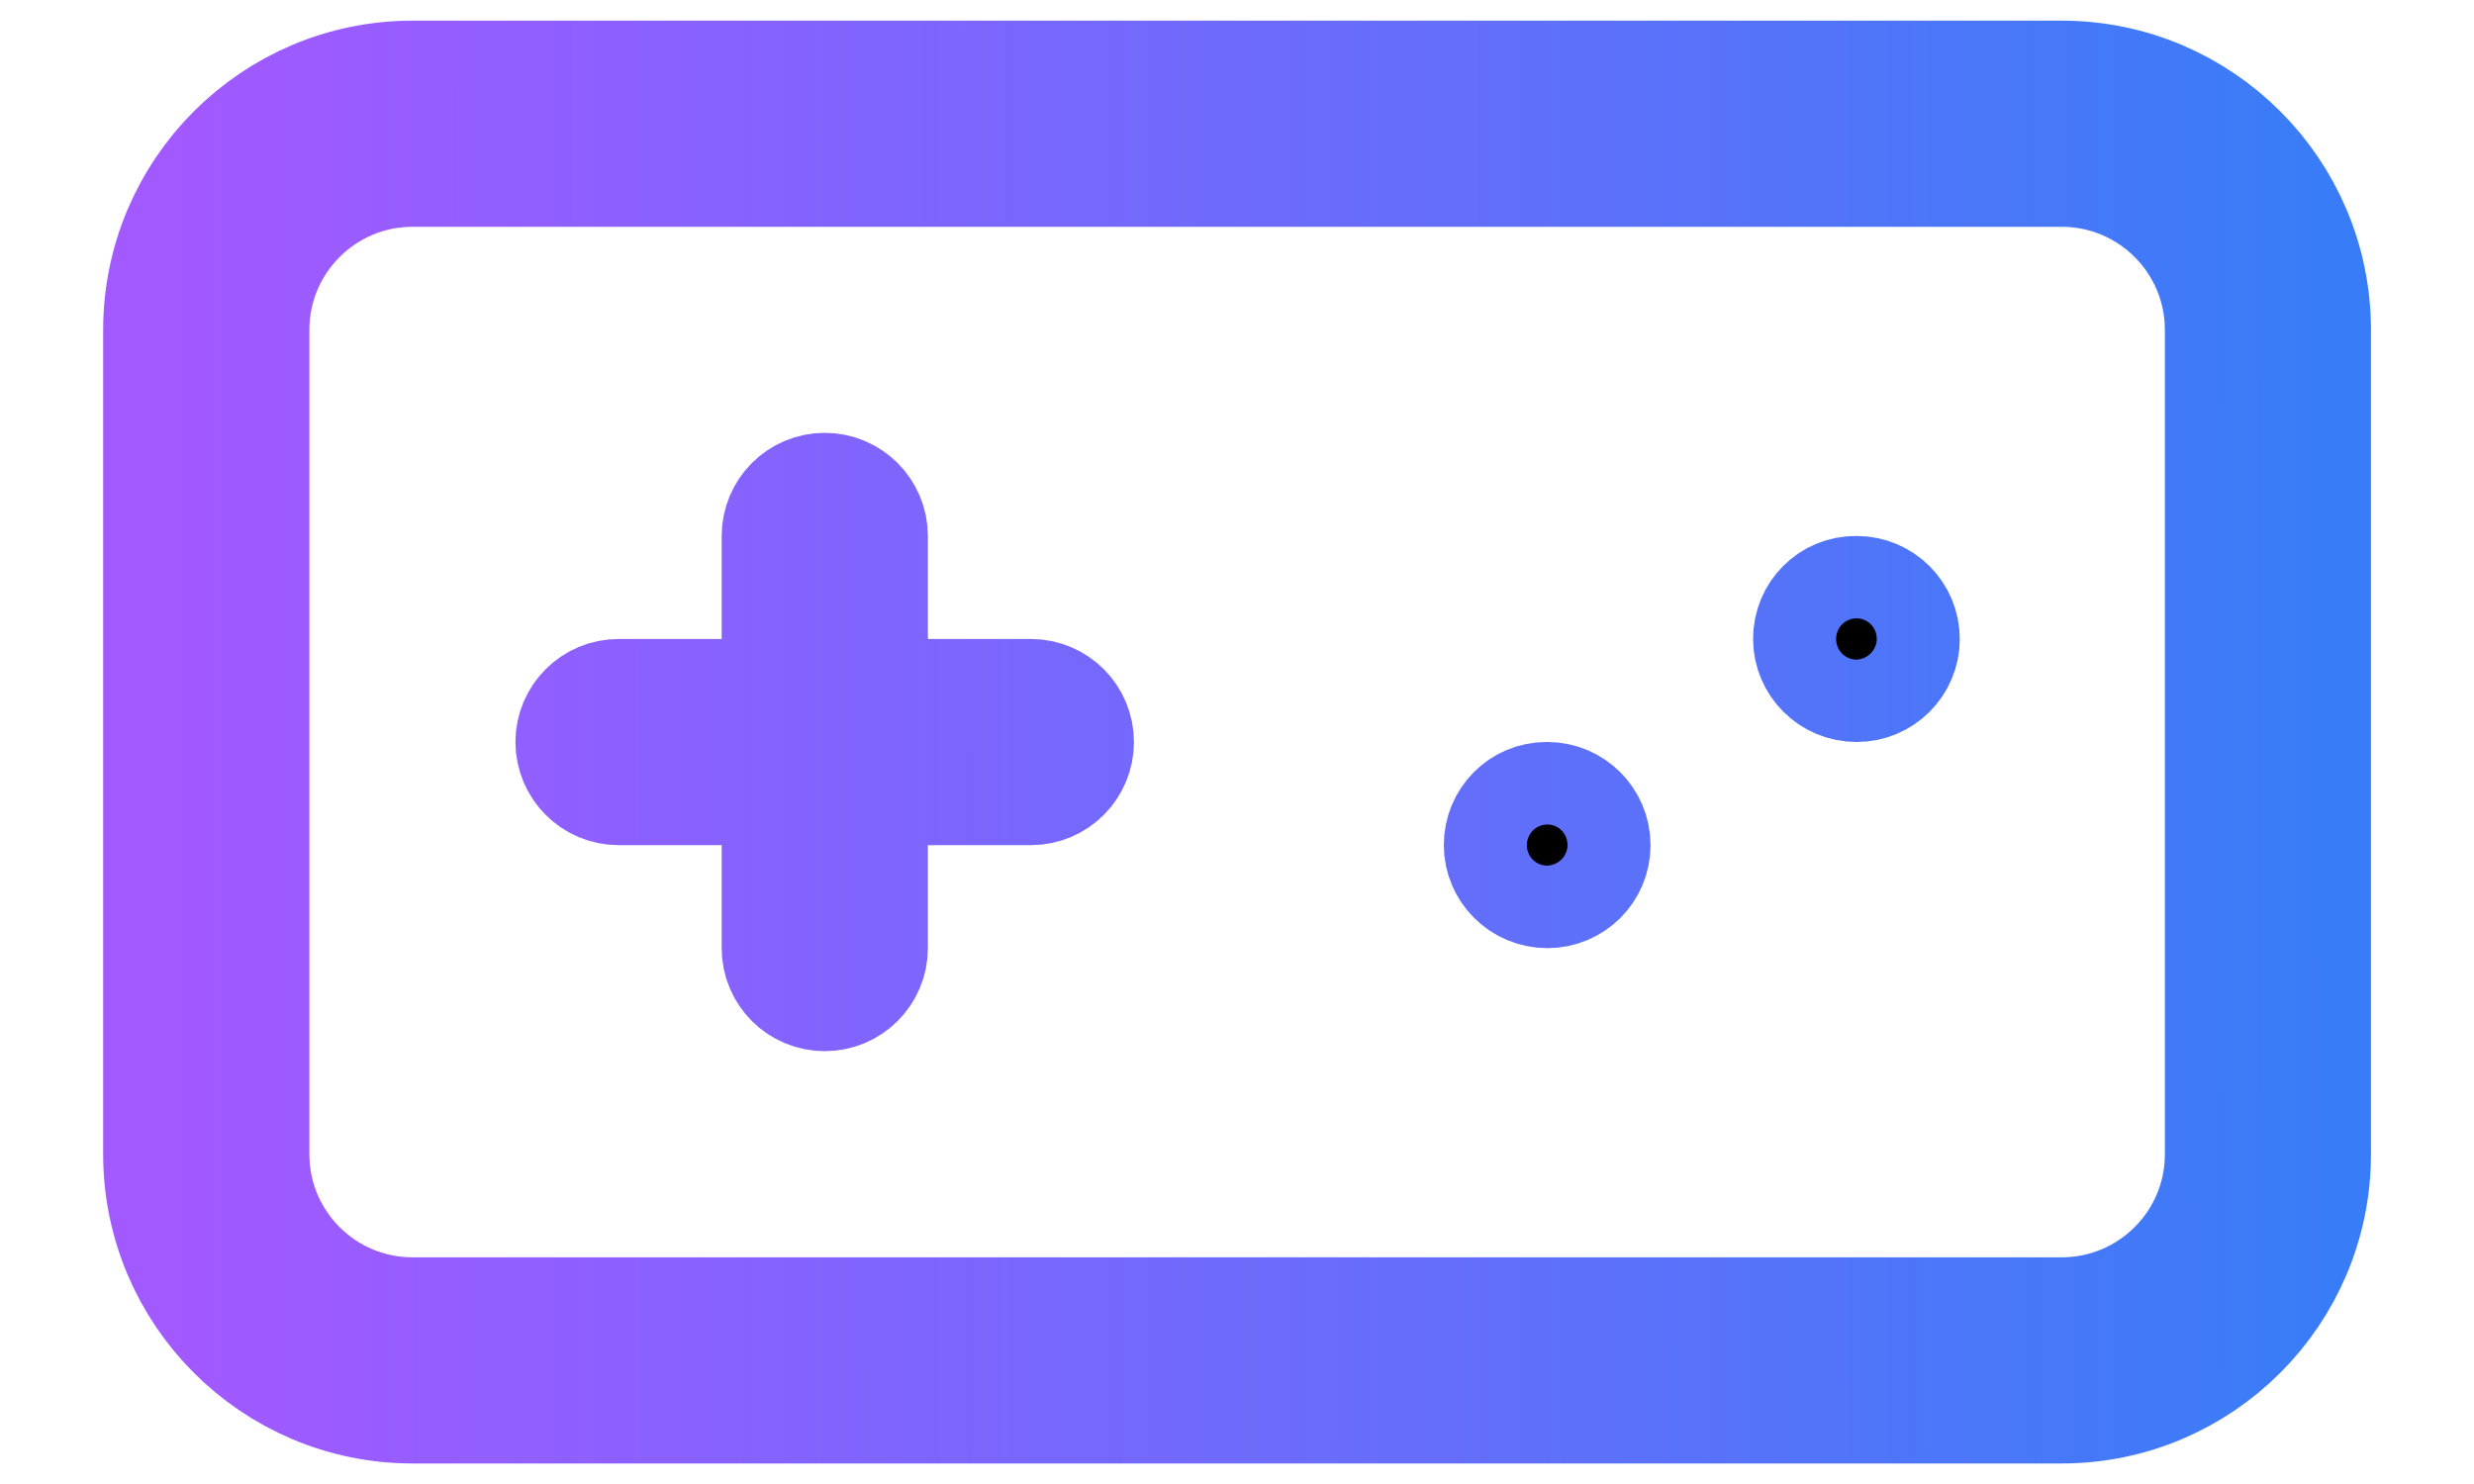<svg width="20" height="12" viewBox="0 0 20 12" fill="none" xmlns="http://www.w3.org/2000/svg">
<path d="M3.334 0.667H16.667C17.769 0.667 18.667 1.565 18.667 2.667V9.334C18.667 10.436 17.769 11.334 16.667 11.334H3.334C2.232 11.334 1.334 10.436 1.334 9.334V2.667C1.334 1.565 2.232 0.667 3.334 0.667ZM3.334 1.334C2.599 1.334 2.001 1.932 2.001 2.667V9.334C2.001 10.07 2.599 10.667 3.334 10.667H16.667C17.403 10.667 18.001 10.07 18.001 9.334V2.667C18.001 1.932 17.404 1.334 16.667 1.334H3.334ZM6.667 4C6.851 4 7.001 4.15 7.001 4.334V5.667H8.334C8.518 5.667 8.667 5.816 8.667 6C8.667 6.184 8.518 6.334 8.334 6.334H7.001V7.667C7.001 7.851 6.851 8 6.667 8C6.483 8 6.334 7.851 6.334 7.667V6.334H5.001C4.817 6.334 4.667 6.184 4.667 6C4.667 5.816 4.817 5.667 5.001 5.667H6.334V4.334C6.334 4.15 6.483 4 6.667 4ZM12.501 6.5H12.509C12.693 6.5 12.843 6.65 12.843 6.834C12.843 7.019 12.693 7.167 12.509 7.167C12.321 7.167 12.172 7.015 12.172 6.834C12.172 6.647 12.32 6.5 12.501 6.5ZM15.001 4.834H15.009C15.193 4.834 15.343 4.983 15.343 5.167C15.343 5.351 15.193 5.5 15.009 5.5C14.821 5.5 14.672 5.348 14.672 5.167C14.672 4.98 14.82 4.834 15.001 4.834Z" fill="black" stroke="url(#paint0_linear_3002_17048)"/>
<defs>
<linearGradient id="paint0_linear_3002_17048" x1="1.439" y1="9.685" x2="19.168" y2="9.66" gradientUnits="userSpaceOnUse">
<stop stop-color="#A259FF"/>
<stop offset="1" stop-color="#377DF7"/>
</linearGradient>
</defs>
</svg>
